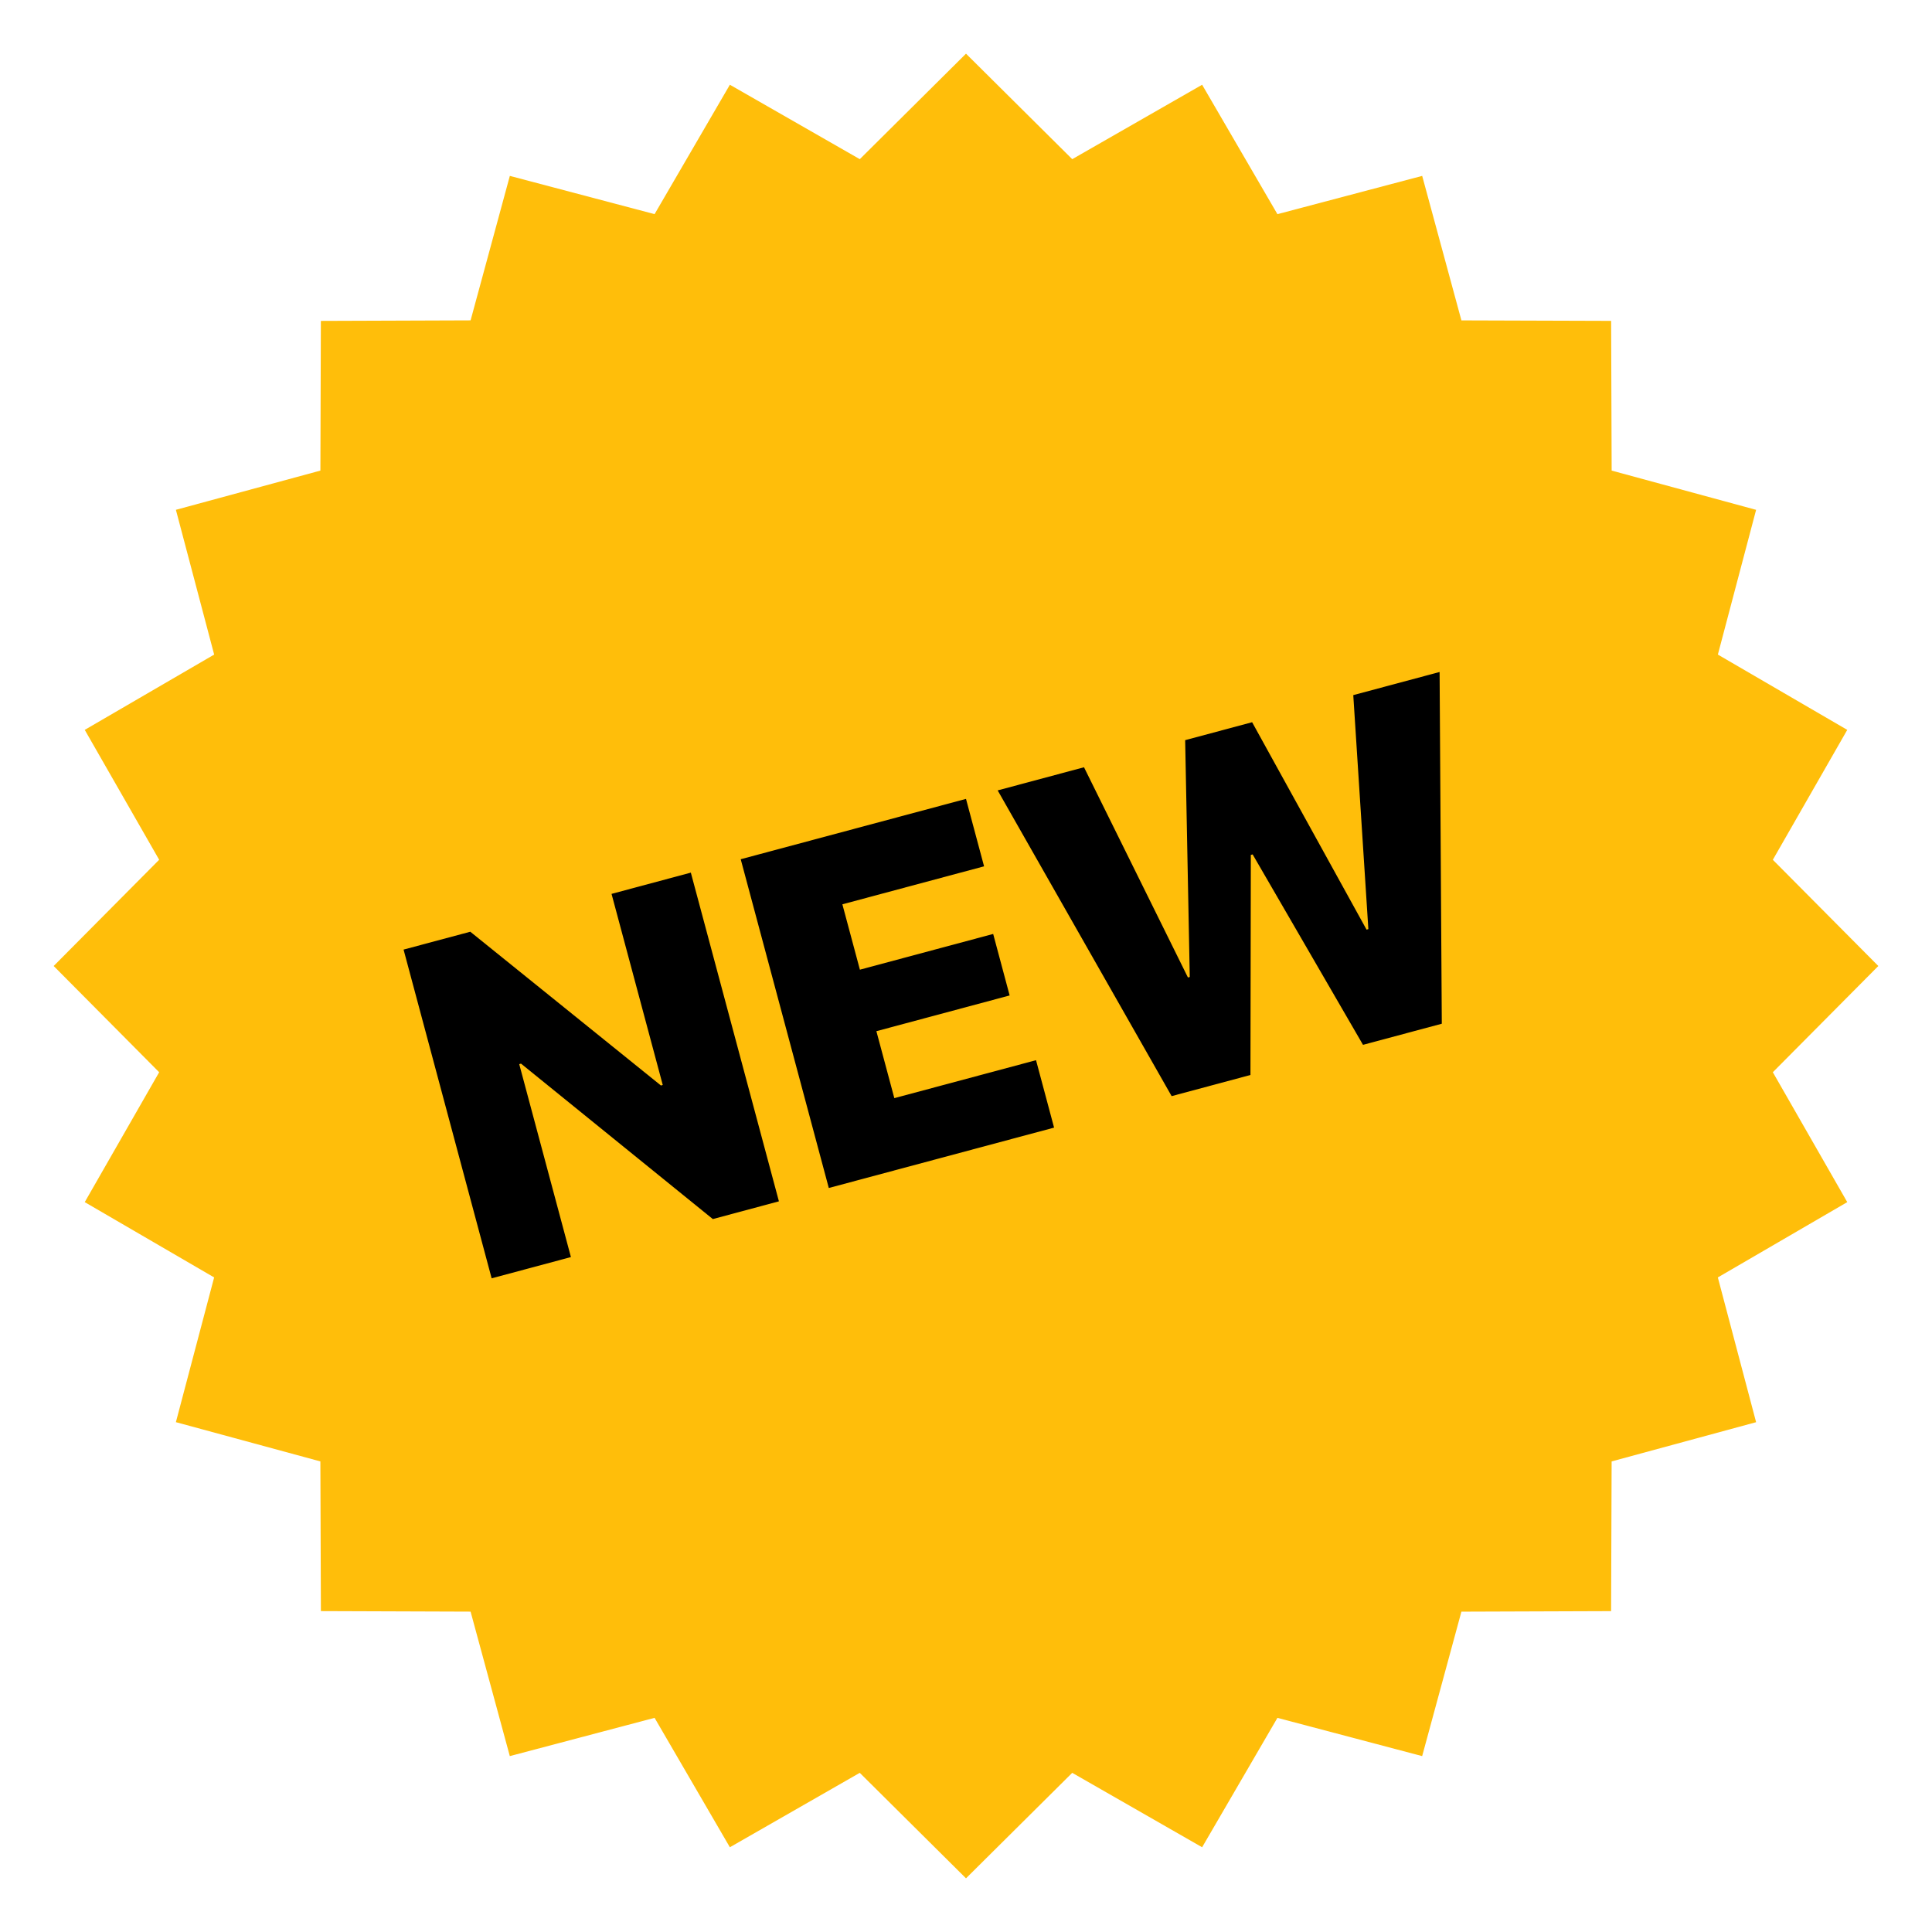 <svg width="73" height="73" viewBox="0 0 73 73" fill="none" xmlns="http://www.w3.org/2000/svg"><path d="M36.5 2.028l4.014 3.986 4.908-2.812 2.845 4.89 5.47-1.446 1.482 5.46 5.657.018.02 5.657 5.458 1.483-1.445 5.469 4.889 2.845-2.812 4.909 3.986 4.013-3.986 4.014 2.812 4.908-4.89 2.845 1.446 5.47-5.459 1.482-.02 5.657-5.656.02-1.483 5.458-5.469-1.445-2.845 4.889-4.908-2.812-4.014 3.986-4.014-3.986-4.908 2.812-2.845-4.89-5.47 1.446-1.482-5.459-5.656-.02-.02-5.656-5.459-1.483 1.445-5.469-4.889-2.845 2.812-4.908L2.028 36.5l3.986-4.014-2.812-4.908 4.89-2.845-1.446-5.47 5.46-1.482.018-5.656 5.657-.02 1.483-5.459 5.469 1.445 2.845-4.889 4.909 2.812L36.5 2.028z" fill="#FFBE0A"/><path d="M21.572 47.498l-1.953-7.29.068-.019 7.247 5.873 2.497-.67-3.328-12.42-2.996.803 1.935 7.221-.069.019-7.203-5.81-2.521.675 3.328 12.421 2.995-.803zm17.574-7.439l-5.354 1.434-.678-2.53 5.035-1.35-.622-2.324-5.036 1.35-.662-2.47 5.354-1.435-.683-2.548-8.512 2.28 3.328 12.422 8.512-2.281-.682-2.548zm8.116-7.756l.069-.019 4.17 7.195 2.977-.798-.083-13.29-3.262.874.57 8.842-.068.019-4.324-7.837-2.53.678.174 8.948-.069.019-3.927-7.943-3.262.874 6.573 11.552 2.978-.799.014-8.315z" fill="#000"/></svg>